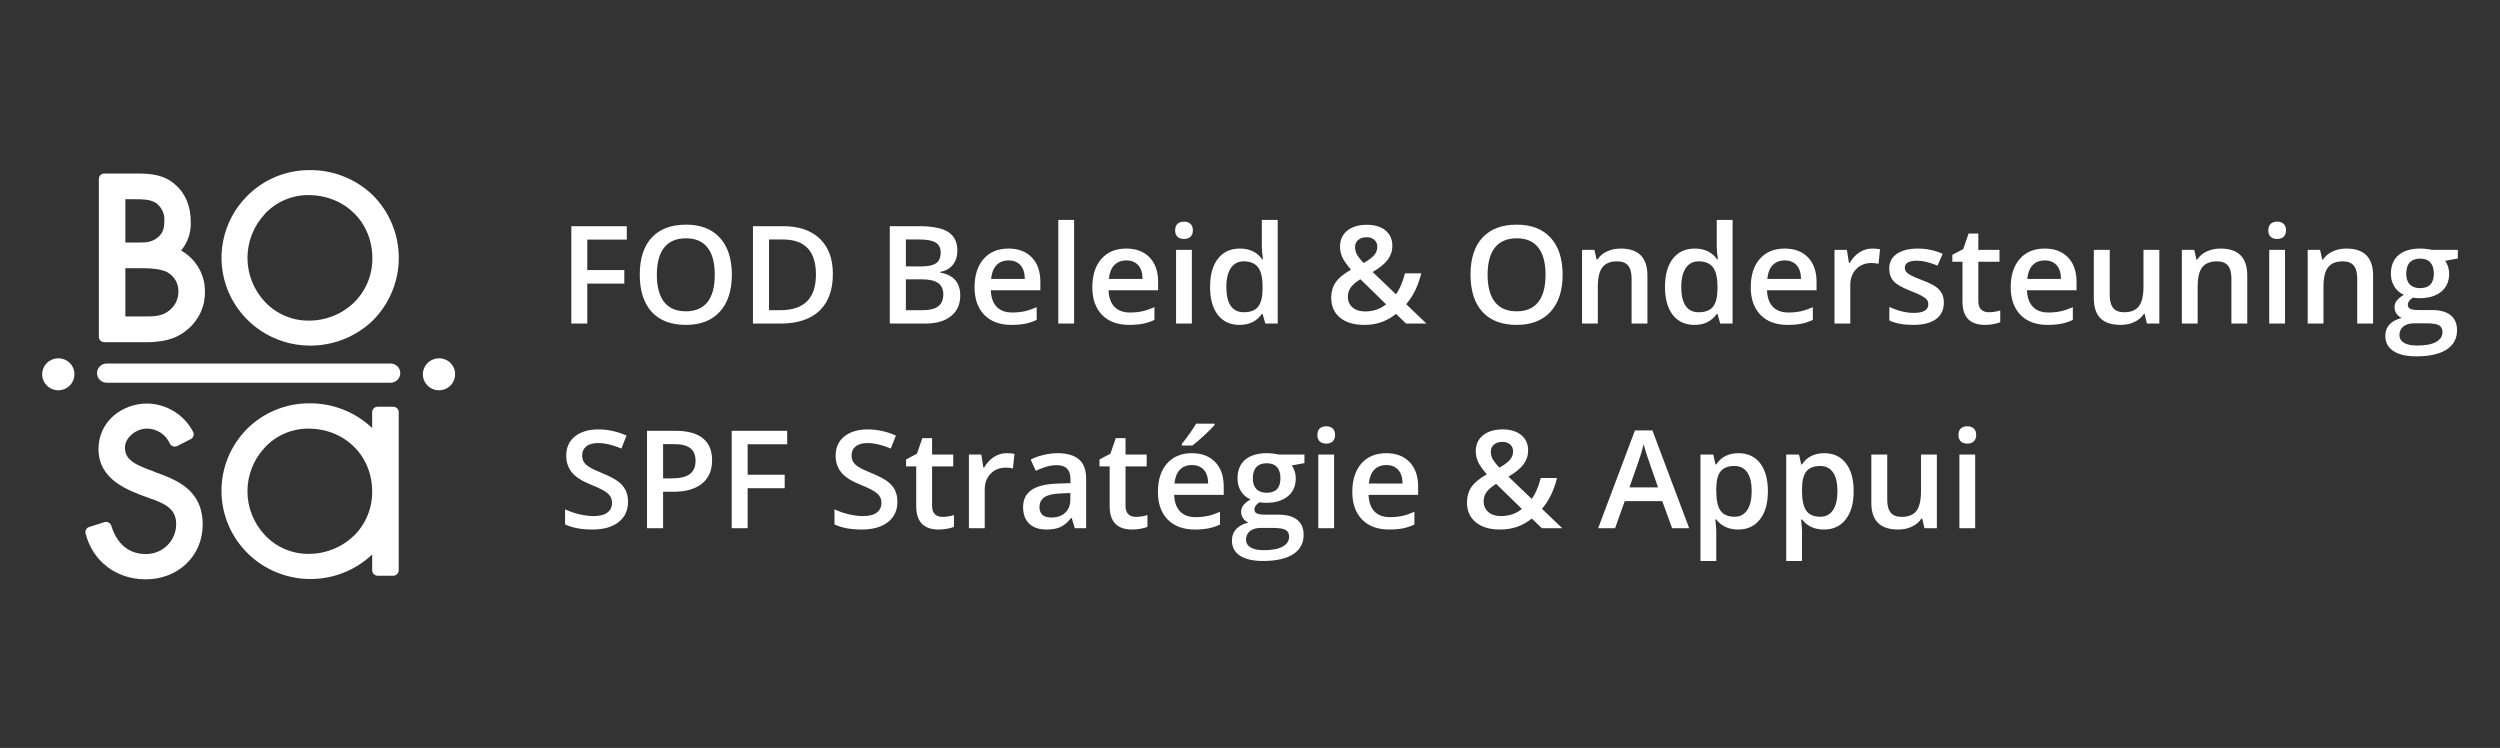 <svg width="244" height="73" viewBox="0 0 244 73" fill="none" xmlns="http://www.w3.org/2000/svg">
<rect x="0" y="0" width="244" height="73" fill="#333333" stroke="none"/>
<mask id="mask0_3067_2485" style="mask-type:alpha" maskUnits="userSpaceOnUse" x="0" y="0" width="244" height="73">
<path d="M0 0H244V73H0V0Z" fill="#D9D9D9"/>
</mask>
<g mask="url(#mask0_3067_2485)">
<path d="M57.318 31.58H55.763V22.075H61.175V23.388H57.318V26.36H60.932V27.679H57.318V31.58ZM71.428 26.814C71.428 28.362 71.037 29.565 70.254 30.423C69.476 31.281 68.371 31.71 66.941 31.71C65.494 31.71 64.381 31.285 63.602 30.436C62.828 29.582 62.441 28.37 62.441 26.802C62.441 25.233 62.83 24.028 63.609 23.187C64.392 22.346 65.507 21.926 66.954 21.926C68.38 21.926 69.482 22.352 70.261 23.206C71.039 24.06 71.428 25.263 71.428 26.814ZM64.107 26.814C64.107 27.985 64.346 28.873 64.823 29.48C65.299 30.082 66.005 30.384 66.941 30.384C67.873 30.384 68.575 30.085 69.047 29.487C69.524 28.888 69.762 27.998 69.762 26.814C69.762 25.649 69.526 24.765 69.054 24.162C68.586 23.56 67.886 23.258 66.954 23.258C66.014 23.258 65.303 23.56 64.823 24.162C64.346 24.765 64.107 25.649 64.107 26.814ZM81.288 26.736C81.288 28.305 80.849 29.506 79.97 30.338C79.091 31.166 77.824 31.58 76.171 31.58H73.488V22.075H76.453C77.98 22.075 79.167 22.483 80.016 23.297C80.864 24.112 81.288 25.259 81.288 26.736ZM79.636 26.788C79.636 24.513 78.562 23.375 76.415 23.375H75.056V30.273H76.171C78.48 30.273 79.636 29.112 79.636 26.788ZM86.844 22.075H89.692C91.013 22.075 91.966 22.266 92.552 22.647C93.142 23.029 93.438 23.631 93.438 24.455C93.438 25.009 93.293 25.471 93.004 25.839C92.716 26.208 92.301 26.44 91.758 26.535V26.6C92.432 26.726 92.926 26.975 93.241 27.348C93.56 27.716 93.72 28.217 93.72 28.849C93.72 29.703 93.418 30.373 92.814 30.858C92.215 31.339 91.379 31.58 90.308 31.58H86.844V22.075ZM88.413 26.002H89.922C90.578 26.002 91.056 25.9 91.358 25.696C91.66 25.488 91.811 25.137 91.811 24.643C91.811 24.197 91.647 23.874 91.319 23.674C90.995 23.475 90.479 23.375 89.771 23.375H88.413V26.002ZM88.413 27.263V30.273H90.079C90.735 30.273 91.229 30.15 91.562 29.903C91.898 29.651 92.066 29.257 92.066 28.719C92.066 28.225 91.896 27.859 91.555 27.621C91.214 27.382 90.695 27.263 90 27.263H88.413ZM98.718 31.71C97.59 31.71 96.707 31.385 96.068 30.735C95.434 30.08 95.117 29.181 95.117 28.037C95.117 26.862 95.412 25.939 96.003 25.267C96.593 24.596 97.404 24.259 98.436 24.259C99.394 24.259 100.151 24.548 100.706 25.124C101.262 25.701 101.539 26.494 101.539 27.504V28.329H96.705C96.727 29.027 96.916 29.565 97.275 29.942C97.633 30.314 98.139 30.501 98.791 30.501C99.219 30.501 99.617 30.462 99.985 30.384C100.357 30.301 100.755 30.167 101.179 29.981V31.222C100.802 31.4 100.422 31.526 100.037 31.599C99.652 31.673 99.213 31.71 98.718 31.71ZM98.436 25.417C97.947 25.417 97.553 25.571 97.256 25.878C96.963 26.186 96.788 26.635 96.731 27.224H100.024C100.015 26.63 99.87 26.182 99.591 25.878C99.311 25.571 98.926 25.417 98.436 25.417ZM104.832 31.58H103.29V21.464H104.832V31.58ZM110.212 31.71C109.084 31.71 108.2 31.385 107.561 30.735C106.927 30.08 106.61 29.181 106.61 28.037C106.61 26.862 106.905 25.939 107.496 25.267C108.086 24.596 108.897 24.259 109.93 24.259C110.887 24.259 111.644 24.548 112.2 25.124C112.755 25.701 113.033 26.494 113.033 27.504V28.329H108.198C108.219 29.027 108.41 29.565 108.769 29.942C109.127 30.314 109.632 30.501 110.284 30.501C110.713 30.501 111.111 30.462 111.477 30.384C111.849 30.301 112.247 30.167 112.672 29.981V31.222C112.295 31.4 111.915 31.526 111.53 31.599C111.146 31.673 110.706 31.71 110.212 31.71ZM109.93 25.417C109.44 25.417 109.047 25.571 108.748 25.878C108.455 26.186 108.281 26.635 108.224 27.224H111.517C111.509 26.63 111.364 26.182 111.085 25.878C110.804 25.571 110.419 25.417 109.93 25.417ZM116.326 31.58H114.784V24.39H116.326V31.58ZM114.693 22.485C114.693 22.212 114.767 22.001 114.915 21.854C115.068 21.707 115.285 21.633 115.565 21.633C115.835 21.633 116.045 21.707 116.195 21.854C116.348 22.001 116.424 22.212 116.424 22.485C116.424 22.745 116.348 22.951 116.195 23.102C116.045 23.25 115.835 23.323 115.565 23.323C115.285 23.323 115.068 23.25 114.915 23.102C114.767 22.951 114.693 22.745 114.693 22.485ZM120.984 31.71C120.078 31.71 119.371 31.385 118.864 30.735C118.357 30.085 118.103 29.172 118.103 27.998C118.103 26.819 118.36 25.902 118.871 25.248C119.387 24.589 120.1 24.259 121.01 24.259C121.963 24.259 122.689 24.608 123.188 25.306H123.266C123.192 24.79 123.155 24.383 123.155 24.084V21.464H124.703V31.58H123.496L123.227 30.637H123.155C122.661 31.352 121.937 31.71 120.984 31.71ZM121.397 30.475C122.031 30.475 122.493 30.299 122.781 29.948C123.069 29.593 123.218 29.018 123.227 28.225V28.011C123.227 27.105 123.078 26.461 122.781 26.08C122.483 25.698 122.017 25.508 121.383 25.508C120.841 25.508 120.424 25.727 120.131 26.164C119.837 26.598 119.691 27.218 119.691 28.024C119.691 28.821 119.833 29.43 120.117 29.851C120.402 30.267 120.828 30.475 121.397 30.475ZM132.254 24.123C132.254 24.396 132.326 24.654 132.47 24.897C132.618 25.139 132.824 25.397 133.087 25.67C133.581 25.393 133.927 25.135 134.123 24.897C134.325 24.654 134.425 24.383 134.425 24.084C134.425 23.802 134.329 23.577 134.137 23.408C133.948 23.239 133.697 23.154 133.382 23.154C133.037 23.154 132.761 23.243 132.555 23.421C132.354 23.594 132.254 23.828 132.254 24.123ZM133.231 30.397C134.032 30.397 134.716 30.165 135.284 29.701L132.772 27.25C132.309 27.545 131.989 27.822 131.814 28.082C131.639 28.338 131.552 28.631 131.552 28.96C131.552 29.385 131.702 29.731 132.005 30C132.31 30.265 132.719 30.397 133.231 30.397ZM129.925 29.064C129.925 28.496 130.065 28.002 130.345 27.582C130.624 27.157 131.13 26.736 131.86 26.32C131.445 25.839 131.16 25.434 131.007 25.105C130.858 24.771 130.785 24.426 130.785 24.071C130.785 23.412 131.02 22.892 131.492 22.511C131.969 22.129 132.607 21.939 133.409 21.939C134.182 21.939 134.79 22.125 135.232 22.498C135.673 22.866 135.895 23.364 135.895 23.993C135.895 24.487 135.745 24.936 135.448 25.339C135.155 25.742 134.663 26.145 133.972 26.548L136.243 28.719C136.596 28.256 136.892 27.575 137.128 26.678H138.715C138.409 27.909 137.919 28.912 137.246 29.688L139.22 31.58H137.233L136.255 30.637C135.809 30.993 135.332 31.261 134.825 31.443C134.322 31.621 133.765 31.71 133.152 31.71C132.146 31.71 131.357 31.474 130.785 31.001C130.211 30.529 129.925 29.883 129.925 29.064ZM152.512 26.814C152.512 28.362 152.119 29.565 151.337 30.423C150.558 31.281 149.454 31.71 148.024 31.71C146.577 31.71 145.463 31.285 144.685 30.436C143.911 29.582 143.523 28.37 143.523 26.802C143.523 25.233 143.913 24.028 144.691 23.187C145.474 22.346 146.589 21.926 148.037 21.926C149.463 21.926 150.565 22.352 151.344 23.206C152.122 24.06 152.512 25.263 152.512 26.814ZM145.19 26.814C145.19 27.985 145.429 28.873 145.905 29.48C146.382 30.082 147.088 30.384 148.024 30.384C148.955 30.384 149.657 30.085 150.13 29.487C150.606 28.888 150.845 27.998 150.845 26.814C150.845 25.649 150.609 24.765 150.136 24.162C149.668 23.56 148.969 23.258 148.037 23.258C147.097 23.258 146.386 23.56 145.905 24.162C145.429 24.765 145.19 25.649 145.19 26.814ZM160.79 31.58H159.242V27.159C159.242 26.604 159.128 26.19 158.901 25.917C158.677 25.644 158.321 25.508 157.831 25.508C157.179 25.508 156.703 25.698 156.401 26.08C156.1 26.461 155.948 27.101 155.948 27.998V31.58H154.407V24.39H155.614L155.831 25.332H155.909C156.128 24.99 156.439 24.726 156.841 24.539C157.243 24.353 157.689 24.259 158.179 24.259C159.919 24.259 160.79 25.137 160.79 26.893V31.58ZM165.382 31.71C164.477 31.71 163.77 31.385 163.263 30.735C162.756 30.085 162.502 29.172 162.502 27.998C162.502 26.819 162.758 25.902 163.27 25.248C163.786 24.589 164.499 24.259 165.408 24.259C166.361 24.259 167.088 24.608 167.587 25.306H167.665C167.591 24.79 167.554 24.383 167.554 24.084V21.464H169.101V31.58H167.895L167.626 30.637H167.554C167.059 31.352 166.335 31.71 165.382 31.71ZM165.795 30.475C166.429 30.475 166.891 30.299 167.179 29.948C167.468 29.593 167.617 29.018 167.626 28.225V28.011C167.626 27.105 167.477 26.461 167.179 26.08C166.882 25.698 166.416 25.508 165.782 25.508C165.24 25.508 164.822 25.727 164.529 26.164C164.236 26.598 164.09 27.218 164.09 28.024C164.09 28.821 164.232 29.43 164.516 29.851C164.8 30.267 165.227 30.475 165.795 30.475ZM174.475 31.71C173.346 31.71 172.463 31.385 171.824 30.735C171.19 30.08 170.873 29.181 170.873 28.037C170.873 26.862 171.168 25.939 171.758 25.267C172.349 24.596 173.16 24.259 174.192 24.259C175.15 24.259 175.907 24.548 176.462 25.124C177.017 25.701 177.295 26.494 177.295 27.504V28.329H172.46C172.482 29.027 172.673 29.565 173.031 29.942C173.39 30.314 173.895 30.501 174.547 30.501C174.975 30.501 175.373 30.462 175.741 30.384C176.112 30.301 176.51 30.167 176.934 29.981V31.222C176.559 31.4 176.177 31.526 175.793 31.599C175.408 31.673 174.968 31.71 174.475 31.71ZM174.192 25.417C173.703 25.417 173.309 25.571 173.012 25.878C172.719 26.186 172.543 26.635 172.487 27.224H175.78C175.771 26.63 175.627 26.182 175.347 25.878C175.067 25.571 174.682 25.417 174.192 25.417ZM182.727 24.259C183.038 24.259 183.293 24.281 183.494 24.325L183.343 25.748C183.125 25.696 182.897 25.67 182.661 25.67C182.044 25.67 181.544 25.87 181.159 26.268C180.779 26.667 180.588 27.185 180.588 27.822V31.58H179.047V24.39H180.254L180.457 25.657H180.536C180.776 25.228 181.089 24.888 181.474 24.637C181.863 24.385 182.281 24.259 182.727 24.259ZM189.72 29.532C189.72 30.234 189.462 30.774 188.946 31.151C188.43 31.524 187.69 31.71 186.729 31.71C185.762 31.71 184.986 31.565 184.4 31.274V29.955C185.253 30.345 186.046 30.54 186.781 30.54C187.73 30.54 188.204 30.256 188.204 29.688C188.204 29.506 188.152 29.354 188.047 29.233C187.942 29.112 187.769 28.986 187.529 28.856C187.288 28.726 186.954 28.578 186.525 28.414C185.69 28.093 185.123 27.772 184.826 27.452C184.533 27.131 184.387 26.715 184.387 26.203C184.387 25.588 184.636 25.111 185.134 24.773C185.637 24.431 186.32 24.259 187.182 24.259C188.034 24.259 188.841 24.431 189.602 24.773L189.104 25.924C188.32 25.603 187.663 25.443 187.129 25.443C186.315 25.443 185.909 25.672 185.909 26.132C185.909 26.357 186.014 26.548 186.223 26.704C186.438 26.86 186.901 27.075 187.614 27.348C188.214 27.577 188.648 27.788 188.92 27.978C189.191 28.169 189.392 28.39 189.523 28.641C189.654 28.888 189.72 29.185 189.72 29.532ZM194.096 30.475C194.472 30.475 194.848 30.416 195.224 30.299V31.45C195.054 31.524 194.833 31.584 194.562 31.632C194.295 31.684 194.017 31.71 193.728 31.71C192.268 31.71 191.537 30.947 191.537 29.422V25.547H190.546V24.871L191.609 24.311L192.134 22.79H193.085V24.39H195.152V25.547H193.085V29.396C193.085 29.764 193.177 30.037 193.361 30.215C193.549 30.388 193.794 30.475 194.096 30.475ZM199.849 31.71C198.721 31.71 197.837 31.385 197.198 30.735C196.564 30.08 196.247 29.181 196.247 28.037C196.247 26.862 196.542 25.939 197.133 25.267C197.723 24.596 198.534 24.259 199.567 24.259C200.524 24.259 201.281 24.548 201.837 25.124C202.392 25.701 202.67 26.494 202.67 27.504V28.329H197.835C197.857 29.027 198.047 29.565 198.406 29.942C198.764 30.314 199.269 30.501 199.921 30.501C200.35 30.501 200.748 30.462 201.115 30.384C201.487 30.301 201.885 30.167 202.309 29.981V31.222C201.932 31.4 201.552 31.526 201.167 31.599C200.783 31.673 200.343 31.71 199.849 31.71ZM199.567 25.417C199.077 25.417 198.684 25.571 198.386 25.878C198.092 26.186 197.918 26.635 197.861 27.224H201.154C201.146 26.63 201.001 26.182 200.722 25.878C200.441 25.571 200.057 25.417 199.567 25.417ZM209.538 31.58L209.322 30.637H209.243C209.029 30.971 208.722 31.233 208.324 31.424C207.931 31.615 207.48 31.71 206.973 31.71C206.094 31.71 205.438 31.493 205.005 31.06C204.572 30.627 204.356 29.97 204.356 29.09V24.39H205.91V28.823C205.91 29.374 206.024 29.788 206.252 30.065C206.479 30.338 206.835 30.475 207.321 30.475C207.968 30.475 208.443 30.284 208.744 29.903C209.05 29.517 209.203 28.873 209.203 27.972V24.39H210.752V31.58H209.538ZM219.333 31.58H217.784V27.159C217.784 26.604 217.671 26.19 217.443 25.917C217.22 25.644 216.864 25.508 216.373 25.508C215.722 25.508 215.246 25.698 214.943 26.08C214.642 26.461 214.491 27.101 214.491 27.998V31.58H212.949V24.39H214.157L214.372 25.332H214.451C214.671 24.99 214.98 24.726 215.383 24.539C215.786 24.353 216.232 24.259 216.721 24.259C218.462 24.259 219.333 25.137 219.333 26.893V31.58ZM223.019 31.58H221.477V24.39H223.019V31.58ZM221.386 22.485C221.386 22.212 221.46 22.001 221.609 21.854C221.762 21.707 221.978 21.633 222.258 21.633C222.529 21.633 222.739 21.707 222.888 21.854C223.041 22.001 223.117 22.212 223.117 22.485C223.117 22.745 223.041 22.951 222.888 23.102C222.739 23.25 222.529 23.323 222.258 23.323C221.978 23.323 221.762 23.25 221.609 23.102C221.46 22.951 221.386 22.745 221.386 22.485ZM231.613 31.58H230.065V27.159C230.065 26.604 229.951 26.19 229.724 25.917C229.5 25.644 229.144 25.508 228.654 25.508C228.002 25.508 227.525 25.698 227.224 26.08C226.922 26.461 226.771 27.101 226.771 27.998V31.58H225.23V24.39H226.437L226.653 25.332H226.732C226.951 24.99 227.261 24.726 227.664 24.539C228.066 24.353 228.512 24.259 229.002 24.259C230.742 24.259 231.613 25.137 231.613 26.893V31.58ZM239.885 24.39V25.228L238.645 25.456C238.759 25.608 238.853 25.794 238.928 26.015C239.001 26.236 239.038 26.47 239.038 26.717C239.038 27.458 238.781 28.041 238.265 28.466C237.749 28.891 237.038 29.103 236.132 29.103C235.9 29.103 235.691 29.086 235.502 29.051C235.171 29.255 235.005 29.493 235.005 29.766C235.005 29.931 235.081 30.054 235.234 30.137C235.392 30.219 235.678 30.26 236.094 30.26H237.359C238.16 30.26 238.768 30.429 239.183 30.767C239.598 31.105 239.807 31.593 239.807 32.23C239.807 33.045 239.467 33.673 238.79 34.115C238.111 34.557 237.132 34.779 235.851 34.779C234.862 34.779 234.108 34.605 233.587 34.258C233.066 33.912 232.807 33.418 232.807 32.776C232.807 32.334 232.946 31.961 233.227 31.658C233.511 31.359 233.906 31.151 234.414 31.034C234.208 30.947 234.038 30.808 233.902 30.618C233.771 30.423 233.706 30.219 233.706 30.007C233.706 29.738 233.782 29.51 233.935 29.324C234.088 29.138 234.315 28.953 234.617 28.771C234.241 28.611 233.935 28.351 233.699 27.991C233.467 27.627 233.351 27.203 233.351 26.717C233.351 25.937 233.598 25.332 234.093 24.903C234.591 24.474 235.299 24.259 236.218 24.259C236.424 24.259 236.638 24.275 236.861 24.305C237.089 24.331 237.259 24.359 237.372 24.39H239.885ZM234.184 32.698C234.184 33.028 234.333 33.281 234.63 33.459C234.932 33.637 235.354 33.725 235.896 33.725C236.736 33.725 237.362 33.606 237.773 33.368C238.184 33.13 238.389 32.813 238.389 32.419C238.389 32.107 238.276 31.883 238.048 31.749C237.825 31.619 237.408 31.554 236.796 31.554H235.628C235.186 31.554 234.834 31.656 234.571 31.86C234.313 32.068 234.184 32.347 234.184 32.698ZM234.847 26.717C234.847 27.168 234.963 27.515 235.194 27.757C235.431 28 235.768 28.121 236.204 28.121C237.097 28.121 237.543 27.649 237.543 26.704C237.543 26.236 237.431 25.876 237.209 25.625C236.99 25.369 236.655 25.241 236.204 25.241C235.759 25.241 235.42 25.367 235.188 25.618C234.961 25.87 234.847 26.236 234.847 26.717ZM61.293 48.971C61.293 49.816 60.985 50.479 60.368 50.96C59.752 51.441 58.901 51.682 57.816 51.682C56.732 51.682 55.844 51.515 55.153 51.181V49.712C55.59 49.916 56.054 50.076 56.544 50.193C57.038 50.31 57.497 50.369 57.921 50.369C58.542 50.369 58.999 50.252 59.292 50.018C59.59 49.784 59.738 49.469 59.738 49.075C59.738 48.72 59.603 48.418 59.332 48.171C59.06 47.924 58.501 47.632 57.652 47.294C56.778 46.943 56.161 46.542 55.802 46.091C55.444 45.64 55.264 45.098 55.264 44.465C55.264 43.672 55.549 43.048 56.117 42.593C56.686 42.138 57.449 41.91 58.407 41.91C59.325 41.91 60.239 42.11 61.149 42.509L60.65 43.776C59.797 43.421 59.036 43.243 58.367 43.243C57.86 43.243 57.475 43.354 57.213 43.575C56.95 43.792 56.819 44.08 56.819 44.44C56.819 44.687 56.872 44.899 56.977 45.077C57.081 45.25 57.254 45.415 57.495 45.571C57.735 45.727 58.168 45.933 58.794 46.188C59.498 46.479 60.014 46.75 60.342 47.001C60.67 47.252 60.91 47.536 61.063 47.853C61.217 48.169 61.293 48.542 61.293 48.971ZM69.5 44.921C69.5 45.913 69.172 46.674 68.516 47.203C67.86 47.731 66.926 47.996 65.715 47.996H64.718V51.552H63.15V42.047H65.912C67.11 42.047 68.006 42.29 68.601 42.775C69.2 43.261 69.5 43.976 69.5 44.921ZM64.718 46.689H65.551C66.355 46.689 66.946 46.55 67.322 46.273C67.698 45.995 67.886 45.562 67.886 44.973C67.886 44.426 67.718 44.019 67.381 43.75C67.044 43.482 66.519 43.347 65.806 43.347H64.718V46.689ZM72.97 51.552H71.415V42.047H76.828V43.36H72.97V46.331H76.585V47.651H72.97V51.552ZM87.586 48.971C87.586 49.816 87.278 50.479 86.661 50.96C86.044 51.441 85.194 51.682 84.109 51.682C83.025 51.682 82.137 51.515 81.446 51.181V49.712C81.883 49.916 82.347 50.076 82.837 50.193C83.331 50.31 83.79 50.369 84.214 50.369C84.835 50.369 85.292 50.252 85.585 50.018C85.883 49.784 86.031 49.469 86.031 49.075C86.031 48.72 85.895 48.418 85.624 48.171C85.353 47.924 84.794 47.632 83.945 47.294C83.071 46.943 82.454 46.542 82.095 46.091C81.737 45.64 81.558 45.098 81.558 44.465C81.558 43.672 81.841 43.048 82.41 42.593C82.978 42.138 83.742 41.91 84.7 41.91C85.618 41.91 86.532 42.11 87.441 42.509L86.943 43.776C86.09 43.421 85.329 43.243 84.66 43.243C84.153 43.243 83.768 43.354 83.506 43.575C83.243 43.792 83.112 44.08 83.112 44.44C83.112 44.687 83.165 44.899 83.27 45.077C83.375 45.25 83.547 45.415 83.788 45.571C84.028 45.727 84.461 45.933 85.087 46.188C85.79 46.479 86.307 46.75 86.634 47.001C86.963 47.252 87.204 47.536 87.356 47.853C87.509 48.169 87.586 48.542 87.586 48.971ZM91.981 50.447C92.358 50.447 92.733 50.388 93.109 50.271V51.422C92.939 51.496 92.718 51.556 92.447 51.604C92.18 51.656 91.903 51.682 91.614 51.682C90.153 51.682 89.423 50.919 89.423 49.393V45.519H88.432V44.843L89.495 44.283L90.02 42.762H90.971V44.361H93.037V45.519H90.971V49.367C90.971 49.736 91.063 50.009 91.247 50.187C91.435 50.36 91.679 50.447 91.981 50.447ZM98.246 44.231C98.556 44.231 98.812 44.253 99.014 44.296L98.863 45.72C98.644 45.668 98.417 45.642 98.18 45.642C97.564 45.642 97.063 45.842 96.678 46.24C96.297 46.639 96.108 47.157 96.108 47.794V51.552H94.566V44.361H95.773L95.976 45.629H96.055C96.296 45.2 96.608 44.86 96.993 44.608C97.382 44.357 97.8 44.231 98.246 44.231ZM104.904 51.552L104.596 50.551H104.544C104.194 50.988 103.842 51.288 103.488 51.448C103.133 51.604 102.678 51.682 102.123 51.682C101.41 51.682 100.853 51.491 100.451 51.11C100.053 50.728 99.854 50.189 99.854 49.491C99.854 48.75 100.131 48.191 100.687 47.814C101.242 47.437 102.088 47.231 103.225 47.196L104.478 47.157V46.773C104.478 46.314 104.369 45.972 104.15 45.746C103.936 45.517 103.601 45.402 103.147 45.402C102.775 45.402 102.418 45.456 102.077 45.564C101.736 45.673 101.408 45.8 101.093 45.948L100.594 44.856C100.988 44.652 101.419 44.498 101.887 44.394C102.355 44.286 102.797 44.231 103.212 44.231C104.135 44.231 104.83 44.431 105.298 44.83C105.77 45.228 106.007 45.855 106.007 46.709V51.552H104.904ZM102.609 50.512C103.169 50.512 103.616 50.358 103.953 50.05C104.295 49.738 104.465 49.303 104.465 48.743V48.119L103.533 48.158C102.808 48.184 102.279 48.306 101.946 48.522C101.618 48.735 101.454 49.062 101.454 49.504C101.454 49.825 101.55 50.074 101.743 50.252C101.935 50.425 102.224 50.512 102.609 50.512ZM110.861 50.447C111.237 50.447 111.614 50.388 111.99 50.271V51.422C111.819 51.496 111.598 51.556 111.327 51.604C111.06 51.656 110.782 51.682 110.494 51.682C109.033 51.682 108.303 50.919 108.303 49.393V45.519H107.312V44.843L108.375 44.283L108.9 42.762H109.851V44.361H111.917V45.519H109.851V49.367C109.851 49.736 109.943 50.009 110.126 50.187C110.315 50.36 110.56 50.447 110.861 50.447ZM116.615 51.682C115.486 51.682 114.603 51.357 113.964 50.707C113.33 50.052 113.013 49.153 113.013 48.009C113.013 46.834 113.308 45.911 113.898 45.239C114.489 44.567 115.3 44.231 116.333 44.231C117.29 44.231 118.046 44.52 118.602 45.096C119.157 45.673 119.435 46.466 119.435 47.476V48.301H114.6C114.622 48.999 114.813 49.536 115.171 49.913C115.53 50.286 116.034 50.473 116.686 50.473C117.115 50.473 117.513 50.434 117.88 50.356C118.252 50.273 118.65 50.139 119.074 49.953V51.194C118.698 51.372 118.318 51.498 117.933 51.571C117.548 51.645 117.108 51.682 116.615 51.682ZM116.333 45.389C115.842 45.389 115.449 45.542 115.151 45.85C114.858 46.158 114.683 46.607 114.626 47.196H117.92C117.911 46.602 117.767 46.154 117.487 45.85C117.207 45.542 116.822 45.389 116.333 45.389ZM115.348 43.484V43.321C115.598 43.018 115.853 42.68 116.116 42.307C116.383 41.934 116.593 41.616 116.746 41.351H118.537V41.488C118.309 41.752 117.968 42.095 117.513 42.515C117.062 42.931 116.682 43.254 116.372 43.484H115.348ZM127.314 44.361V45.2L126.074 45.428C126.188 45.579 126.282 45.766 126.356 45.987C126.431 46.208 126.468 46.442 126.468 46.689C126.468 47.43 126.21 48.013 125.693 48.438C125.177 48.862 124.467 49.075 123.561 49.075C123.33 49.075 123.12 49.058 122.932 49.023C122.599 49.227 122.433 49.465 122.433 49.738C122.433 49.903 122.509 50.026 122.663 50.109C122.82 50.191 123.106 50.232 123.522 50.232H124.788C125.589 50.232 126.196 50.401 126.612 50.739C127.028 51.077 127.235 51.565 127.235 52.202C127.235 53.017 126.896 53.645 126.218 54.087C125.541 54.529 124.561 54.751 123.279 54.751C122.291 54.751 121.537 54.577 121.016 54.23C120.496 53.884 120.235 53.39 120.235 52.748C120.235 52.306 120.376 51.933 120.655 51.63C120.94 51.331 121.335 51.123 121.843 51.006C121.637 50.919 121.466 50.78 121.331 50.59C121.2 50.395 121.134 50.191 121.134 49.979C121.134 49.71 121.211 49.482 121.364 49.296C121.517 49.11 121.744 48.925 122.046 48.743C121.67 48.583 121.364 48.323 121.128 47.963C120.896 47.599 120.78 47.174 120.78 46.689C120.78 45.909 121.027 45.304 121.521 44.875C122.02 44.446 122.729 44.231 123.647 44.231C123.852 44.231 124.067 44.247 124.29 44.277C124.517 44.303 124.688 44.331 124.802 44.361H127.314ZM121.613 52.67C121.613 52.999 121.762 53.253 122.059 53.431C122.361 53.608 122.783 53.697 123.326 53.697C124.165 53.697 124.791 53.578 125.201 53.34C125.613 53.101 125.819 52.785 125.819 52.391C125.819 52.078 125.704 51.855 125.477 51.721C125.254 51.591 124.836 51.526 124.224 51.526H123.056C122.614 51.526 122.262 51.628 122.001 51.831C121.742 52.039 121.613 52.319 121.613 52.67ZM122.276 46.689C122.276 47.14 122.392 47.486 122.624 47.729C122.86 47.972 123.196 48.093 123.634 48.093C124.525 48.093 124.972 47.621 124.972 46.676C124.972 46.208 124.86 45.848 124.637 45.597C124.419 45.341 124.084 45.213 123.634 45.213C123.188 45.213 122.849 45.339 122.617 45.59C122.389 45.842 122.276 46.208 122.276 46.689ZM130.207 51.552H128.665V44.361H130.207V51.552ZM128.574 42.457C128.574 42.184 128.647 41.973 128.796 41.826C128.95 41.679 129.166 41.605 129.446 41.605C129.717 41.605 129.927 41.679 130.076 41.826C130.229 41.973 130.305 42.184 130.305 42.457C130.305 42.717 130.229 42.922 130.076 43.074C129.927 43.222 129.717 43.295 129.446 43.295C129.166 43.295 128.95 43.222 128.796 43.074C128.647 42.922 128.574 42.717 128.574 42.457ZM135.586 51.682C134.458 51.682 133.574 51.357 132.936 50.707C132.302 50.052 131.984 49.153 131.984 48.009C131.984 46.834 132.28 45.911 132.87 45.239C133.461 44.567 134.272 44.231 135.304 44.231C136.262 44.231 137.018 44.52 137.574 45.096C138.129 45.673 138.407 46.466 138.407 47.476V48.301H133.572C133.594 48.999 133.784 49.536 134.143 49.913C134.502 50.286 135.006 50.473 135.658 50.473C136.087 50.473 136.485 50.434 136.852 50.356C137.224 50.273 137.622 50.139 138.046 49.953V51.194C137.67 51.372 137.29 51.498 136.905 51.571C136.52 51.645 136.08 51.682 135.586 51.682ZM135.304 45.389C134.814 45.389 134.42 45.542 134.123 45.85C133.83 46.158 133.655 46.607 133.598 47.196H136.892C136.883 46.602 136.739 46.154 136.458 45.85C136.179 45.542 135.794 45.389 135.304 45.389ZM145.505 44.095C145.505 44.368 145.577 44.626 145.722 44.869C145.87 45.111 146.075 45.369 146.338 45.642C146.833 45.365 147.178 45.107 147.374 44.869C147.576 44.626 147.677 44.355 147.677 44.056C147.677 43.774 147.58 43.549 147.388 43.38C147.2 43.211 146.949 43.126 146.634 43.126C146.288 43.126 146.012 43.215 145.807 43.393C145.606 43.566 145.505 43.8 145.505 44.095ZM146.483 50.369C147.283 50.369 147.967 50.137 148.536 49.673L146.023 47.222C145.56 47.517 145.241 47.794 145.065 48.054C144.89 48.31 144.803 48.602 144.803 48.932C144.803 49.357 144.954 49.703 145.256 49.972C145.562 50.236 145.971 50.369 146.483 50.369ZM143.176 49.036C143.176 48.468 143.316 47.974 143.596 47.554C143.876 47.129 144.381 46.709 145.111 46.292C144.696 45.811 144.412 45.406 144.258 45.077C144.11 44.743 144.036 44.398 144.036 44.043C144.036 43.384 144.272 42.864 144.744 42.483C145.22 42.101 145.859 41.91 146.66 41.91C147.434 41.91 148.042 42.097 148.484 42.47C148.925 42.838 149.146 43.337 149.146 43.965C149.146 44.459 148.997 44.908 148.7 45.311C148.407 45.714 147.915 46.117 147.224 46.52L149.494 48.691C149.848 48.228 150.143 47.547 150.38 46.65H151.967C151.661 47.881 151.171 48.884 150.497 49.66L152.472 51.552H150.484L149.506 50.609C149.06 50.965 148.583 51.233 148.076 51.415C147.573 51.593 147.016 51.682 146.404 51.682C145.398 51.682 144.608 51.446 144.036 50.973C143.463 50.501 143.176 49.855 143.176 49.036ZM163.197 51.552L162.239 48.912H158.572L157.634 51.552H155.981L159.57 42.008H161.275L164.864 51.552H163.197ZM161.826 47.573L160.928 44.986C160.862 44.812 160.77 44.539 160.652 44.166C160.538 43.794 160.46 43.521 160.416 43.347C160.298 43.88 160.125 44.463 159.897 45.096L159.032 47.573H161.826ZM169.646 51.682C168.728 51.682 168.015 51.355 167.508 50.7H167.416C167.477 51.307 167.508 51.675 167.508 51.806V54.751H165.966V44.361H167.212C167.247 44.496 167.32 44.816 167.429 45.324H167.508C167.989 44.596 168.71 44.231 169.672 44.231C170.577 44.231 171.282 44.557 171.785 45.207C172.292 45.857 172.546 46.769 172.546 47.944C172.546 49.118 172.288 50.035 171.772 50.694C171.26 51.352 170.551 51.682 169.646 51.682ZM169.273 45.48C168.66 45.48 168.211 45.657 167.927 46.013C167.648 46.368 167.508 46.936 167.508 47.716V47.944C167.508 48.819 167.648 49.454 167.927 49.849C168.207 50.239 168.665 50.434 169.299 50.434C169.832 50.434 170.243 50.217 170.532 49.784C170.82 49.35 170.965 48.733 170.965 47.931C170.965 47.124 170.82 46.516 170.532 46.104C170.247 45.688 169.828 45.48 169.273 45.48ZM178.017 51.682C177.099 51.682 176.386 51.355 175.878 50.7H175.786C175.847 51.307 175.878 51.675 175.878 51.806V54.751H174.337V44.361H175.583C175.618 44.496 175.69 44.816 175.8 45.324H175.878C176.36 44.596 177.081 44.231 178.043 44.231C178.948 44.231 179.652 44.557 180.155 45.207C180.663 45.857 180.917 46.769 180.917 47.944C180.917 49.118 180.658 50.035 180.142 50.694C179.63 51.352 178.922 51.682 178.017 51.682ZM177.643 45.48C177.031 45.48 176.582 45.657 176.298 46.013C176.018 46.368 175.878 46.936 175.878 47.716V47.944C175.878 48.819 176.018 49.454 176.298 49.849C176.578 50.239 177.035 50.434 177.67 50.434C178.203 50.434 178.613 50.217 178.902 49.784C179.191 49.35 179.335 48.733 179.335 47.931C179.335 47.124 179.191 46.516 178.902 46.104C178.618 45.688 178.199 45.48 177.643 45.48ZM187.824 51.552L187.607 50.609H187.529C187.314 50.943 187.009 51.205 186.611 51.396C186.217 51.587 185.767 51.682 185.259 51.682C184.38 51.682 183.724 51.465 183.291 51.032C182.858 50.598 182.641 49.942 182.641 49.062V44.361H184.196V48.795C184.196 49.346 184.31 49.76 184.537 50.037C184.765 50.31 185.121 50.447 185.607 50.447C186.254 50.447 186.729 50.256 187.03 49.875C187.337 49.489 187.49 48.845 187.49 47.944V44.361H189.038V51.552H187.824ZM192.777 51.552H191.236V44.361H192.777V51.552ZM191.143 42.457C191.143 42.184 191.218 41.973 191.367 41.826C191.519 41.679 191.736 41.605 192.016 41.605C192.287 41.605 192.497 41.679 192.645 41.826C192.799 41.973 192.876 42.184 192.876 42.457C192.876 42.717 192.799 42.922 192.645 43.074C192.497 43.222 192.287 43.295 192.016 43.295C191.736 43.295 191.519 43.222 191.367 43.074C191.218 42.922 191.143 42.717 191.143 42.457Z" fill="white"/>
<path d="M34.517 52.306C33.328 53.447 31.733 54.077 30.079 54.058C29.286 54.057 28.503 53.895 27.776 53.581C27.05 53.266 26.397 52.807 25.858 52.232C24.761 51.07 24.151 49.538 24.151 47.947C24.151 46.356 24.761 44.824 25.858 43.662C26.398 43.084 27.052 42.623 27.781 42.308C28.509 41.993 29.296 41.831 30.09 41.833C33.646 41.833 36.325 44.474 36.325 47.977C36.333 48.781 36.178 49.578 35.869 50.322C35.56 51.066 35.105 51.74 34.528 52.306H34.517ZM38.914 47.897V40.23C38.914 40.089 38.858 39.954 38.757 39.854C38.656 39.754 38.52 39.698 38.377 39.698H36.859C36.717 39.698 36.58 39.754 36.479 39.854C36.379 39.954 36.322 40.089 36.322 40.23V41.775C34.675 40.209 32.475 39.343 30.192 39.365C29.053 39.361 27.925 39.583 26.874 40.018C25.823 40.453 24.871 41.093 24.073 41.899C22.485 43.519 21.603 45.692 21.616 47.95C21.629 50.208 22.536 52.371 24.143 53.972C25.749 55.574 27.927 56.486 30.205 56.512C32.484 56.539 34.681 55.677 36.325 54.113V55.657C36.325 55.799 36.382 55.934 36.482 56.034C36.583 56.134 36.72 56.19 36.862 56.19H38.377C38.52 56.19 38.656 56.134 38.757 56.034C38.858 55.934 38.914 55.799 38.914 55.657V47.891" fill="white"/>
<path d="M15.058 46.032C13.284 45.391 12.196 44.934 12.196 43.702C12.196 42.65 13.34 41.833 14.324 41.833C14.798 41.829 15.263 41.964 15.661 42.219C16.059 42.475 16.373 42.84 16.564 43.271C16.594 43.337 16.637 43.397 16.691 43.447C16.745 43.496 16.809 43.534 16.878 43.559C16.934 43.578 16.993 43.588 17.052 43.587C17.137 43.587 17.22 43.567 17.296 43.53L18.611 42.862C18.734 42.799 18.828 42.691 18.872 42.561C18.917 42.431 18.91 42.288 18.852 42.163C18.432 41.343 17.795 40.651 17.009 40.162C16.223 39.673 15.318 39.404 14.39 39.385C13.17 39.372 11.986 39.803 11.064 40.596C10.604 41 10.236 41.497 9.985 42.053C9.735 42.61 9.608 43.214 9.613 43.823C9.613 46.823 12.446 47.85 14.515 48.598C16.085 49.139 17.194 49.637 17.194 51.135C17.198 51.523 17.125 51.907 16.977 52.265C16.83 52.624 16.611 52.95 16.335 53.224C16.059 53.497 15.73 53.714 15.368 53.86C15.006 54.006 14.619 54.079 14.228 54.075C13.087 54.075 11.578 53.598 10.864 51.314C10.843 51.246 10.809 51.183 10.764 51.129C10.719 51.075 10.663 51.03 10.6 50.997C10.524 50.958 10.439 50.937 10.353 50.937C10.298 50.937 10.243 50.946 10.19 50.963L8.707 51.432C8.577 51.472 8.467 51.561 8.401 51.679C8.334 51.797 8.316 51.936 8.35 52.067C9.044 54.786 11.351 56.543 14.228 56.543C17.395 56.543 19.783 54.242 19.783 51.202C19.783 47.75 17.171 46.812 15.064 46.052" fill="white"/>
<path d="M42.846 34.972C42.535 34.972 42.23 35.064 41.971 35.235C41.712 35.407 41.511 35.65 41.391 35.935C41.272 36.221 41.241 36.534 41.302 36.837C41.362 37.14 41.512 37.418 41.733 37.636C41.953 37.854 42.233 38.003 42.539 38.063C42.844 38.123 43.161 38.092 43.448 37.974C43.736 37.856 43.982 37.656 44.155 37.399C44.328 37.143 44.42 36.841 44.42 36.533C44.423 36.327 44.383 36.123 44.305 35.933C44.227 35.742 44.111 35.569 43.964 35.424C43.818 35.279 43.643 35.164 43.451 35.086C43.259 35.009 43.053 34.97 42.846 34.972Z" fill="white"/>
<path d="M38.123 35.481H10.413C9.891 35.481 9.468 35.9 9.468 36.417C9.468 36.934 9.891 37.353 10.413 37.353H38.123C38.645 37.353 39.067 36.934 39.067 36.417C39.067 35.9 38.645 35.481 38.123 35.481Z" fill="white"/>
<path d="M5.69 34.972C5.378 34.972 5.074 35.064 4.815 35.235C4.556 35.407 4.354 35.65 4.235 35.935C4.116 36.22 4.085 36.534 4.145 36.837C4.206 37.139 4.356 37.417 4.576 37.636C4.797 37.854 5.077 38.002 5.383 38.063C5.688 38.123 6.004 38.092 6.292 37.974C6.58 37.856 6.826 37.656 6.999 37.399C7.172 37.143 7.264 36.841 7.264 36.532C7.266 36.327 7.227 36.123 7.149 35.933C7.071 35.742 6.955 35.569 6.808 35.424C6.661 35.279 6.487 35.164 6.295 35.086C6.103 35.009 5.897 34.97 5.69 34.972Z" fill="white"/>
<path d="M25.849 20.876C26.39 20.295 27.046 19.833 27.777 19.517C28.507 19.201 29.296 19.039 30.093 19.041C33.655 19.041 36.342 21.687 36.342 25.2C36.35 26.005 36.195 26.805 35.886 27.55C35.576 28.295 35.118 28.971 34.54 29.537C33.35 30.681 31.751 31.312 30.093 31.292C29.299 31.292 28.513 31.13 27.785 30.816C27.057 30.501 26.402 30.042 25.861 29.465C24.763 28.3 24.152 26.765 24.152 25.171C24.152 23.576 24.763 22.041 25.861 20.876H25.849ZM30.215 33.731C32.52 33.753 34.741 32.87 36.392 31.275C38.013 29.648 38.922 27.453 38.922 25.166C38.922 22.88 38.013 20.685 36.392 19.058C34.742 17.461 32.521 16.578 30.215 16.602C29.08 16.599 27.956 16.821 26.909 17.255C25.863 17.689 24.914 18.327 24.119 19.13C22.922 20.329 22.108 21.852 21.78 23.507C21.452 25.163 21.624 26.877 22.275 28.436C22.926 29.995 24.026 31.329 25.439 32.271C26.851 33.213 28.513 33.721 30.215 33.731Z" fill="white"/>
<path d="M12.236 26.175H13.525C14.541 26.175 15.594 26.204 16.317 26.56C16.663 26.75 16.948 27.032 17.142 27.373C17.335 27.714 17.43 28.102 17.414 28.493C17.411 28.887 17.308 29.274 17.113 29.617C16.919 29.961 16.64 30.25 16.303 30.458C15.702 30.861 14.979 30.89 14.021 30.89H12.236V26.175ZM12.236 19.444H13.066C13.876 19.444 14.636 19.444 15.194 19.792C15.475 19.988 15.701 20.252 15.849 20.559C15.997 20.866 16.064 21.206 16.041 21.546C16.041 22.409 15.841 22.861 15.269 23.272C14.75 23.643 14.251 23.672 13.548 23.672H12.236V19.444ZM10.169 33.398H14.297C16.523 33.398 17.548 32.794 18.323 32.141C18.862 31.689 19.293 31.123 19.583 30.485C19.874 29.847 20.016 29.153 20 28.453C20.008 27.642 19.796 26.844 19.388 26.141C18.98 25.438 18.39 24.856 17.678 24.455C18.32 23.675 18.655 22.69 18.619 21.684C18.619 20.117 18.105 18.877 17.089 18.002C15.972 17.019 14.628 16.938 13.452 16.938H10.169C10.031 16.938 9.898 16.993 9.8 17.09C9.702 17.187 9.647 17.319 9.647 17.456V32.88C9.648 33.017 9.703 33.148 9.801 33.245C9.899 33.342 10.031 33.397 10.169 33.398Z" fill="white"/>
</g>
</svg>
